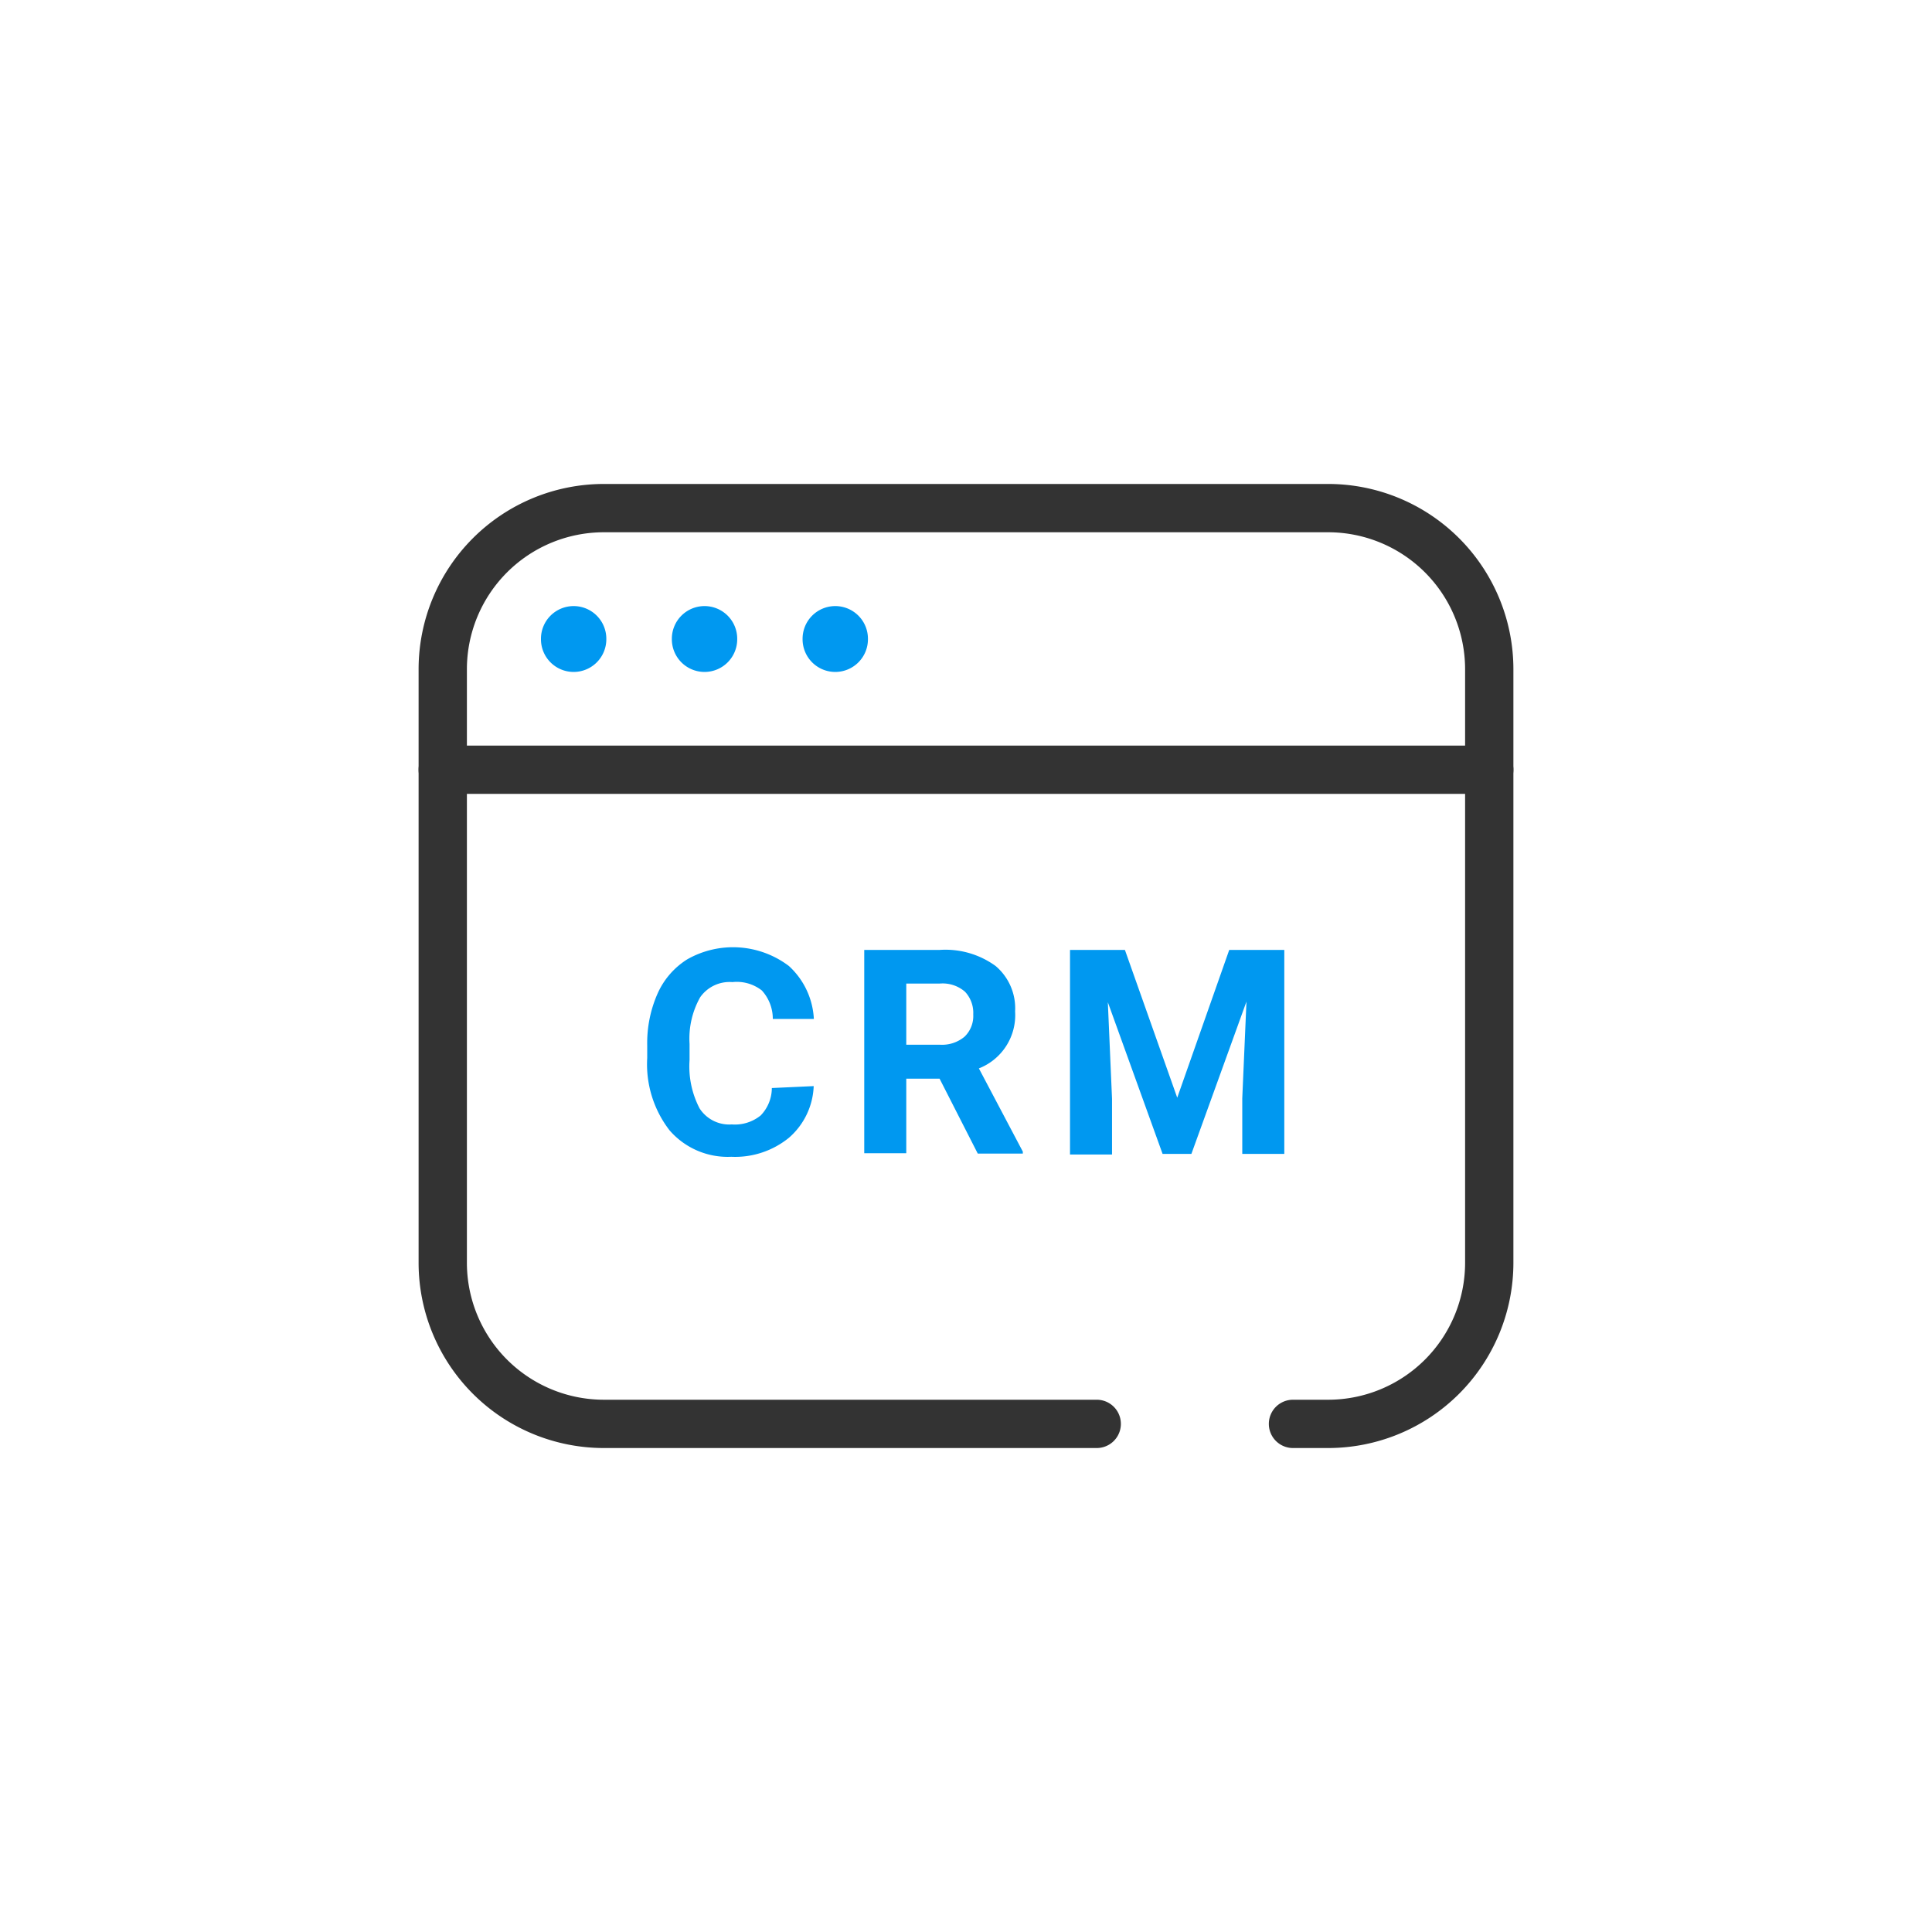 <?xml version="1.0" standalone="no"?><!DOCTYPE svg PUBLIC "-//W3C//DTD SVG 1.1//EN" "http://www.w3.org/Graphics/SVG/1.1/DTD/svg11.dtd"><svg t="1682589451631" class="icon" viewBox="0 0 1024 1024" version="1.1" xmlns="http://www.w3.org/2000/svg" p-id="34585" xmlns:xlink="http://www.w3.org/1999/xlink" width="200" height="200"><path d="M789.333 420.779h-554.667a12.8 12.8 0 0 1 0-25.6h554.667a12.8 12.8 0 0 1 0 25.6z" fill="#333333" p-id="34586"></path><path d="M304.043 338.688m-17.323 0a17.323 17.323 0 1 0 34.645 0 17.323 17.323 0 1 0-34.645 0Z" fill="#0098F0" p-id="34587"></path><path d="M373.419 338.688m-17.323 0a17.323 17.323 0 1 0 34.645 0 17.323 17.323 0 1 0-34.645 0Z" fill="#0098F0" p-id="34588"></path><path d="M442.709 338.688m-17.323 0a17.323 17.323 0 1 0 34.645 0 17.323 17.323 0 1 0-34.645 0Z" fill="#0098F0" p-id="34589"></path><path d="M704 767.488h-18.688a12.8 12.8 0 0 1 0-25.6h18.688a72.619 72.619 0 0 0 72.533-72.533V354.645a72.619 72.619 0 0 0-72.533-72.533h-384a72.619 72.619 0 0 0-72.533 72.533v314.709a72.619 72.619 0 0 0 72.533 72.533h261.291a12.8 12.8 0 0 1 0 25.6H320A98.219 98.219 0 0 1 221.867 669.355V354.645a98.219 98.219 0 0 1 98.133-98.133h384A98.219 98.219 0 0 1 802.133 354.645v314.709a98.219 98.219 0 0 1-98.133 98.133z" fill="#333333" p-id="34590"></path><path d="M431.275 575.659A38.059 38.059 0 0 1 418.133 603.051a45.141 45.141 0 0 1-30.549 10.069 40.789 40.789 0 0 1-32.683-13.995 57.259 57.259 0 0 1-11.861-38.4v-6.571a64.768 64.768 0 0 1 5.461-27.477 41.045 41.045 0 0 1 15.701-18.176A49.067 49.067 0 0 1 418.133 512a40.789 40.789 0 0 1 13.227 28.075H409.6a22.272 22.272 0 0 0-5.803-15.104 21.504 21.504 0 0 0-15.616-4.437 19.029 19.029 0 0 0-17.067 8.021 44.715 44.715 0 0 0-5.632 24.747v8.533a48.128 48.128 0 0 0 5.291 25.6 18.688 18.688 0 0 0 17.067 8.533 21.675 21.675 0 0 0 15.36-4.779 20.992 20.992 0 0 0 5.888-14.507zM498.005 571.733h-17.664v39.509h-22.272V503.467h40.107a45.227 45.227 0 0 1 29.525 8.533 29.355 29.355 0 0 1 10.325 24.064 30.293 30.293 0 0 1-19.2 30.208l23.296 44.117v1.024h-23.893z m-17.664-18.005h17.92a18.517 18.517 0 0 0 12.971-4.267 15.189 15.189 0 0 0 4.608-11.776 16.384 16.384 0 0 0-4.352-12.032 18.091 18.091 0 0 0-13.312-4.352h-17.835zM596.224 503.467l27.733 78.336L651.52 503.467h29.184v108.117h-22.272v-29.525l2.219-51.2L631.467 611.584h-15.275l-29.013-80.384 2.219 51.2v29.525h-22.272V503.467z" fill="#0098F0" p-id="34591"></path></svg>